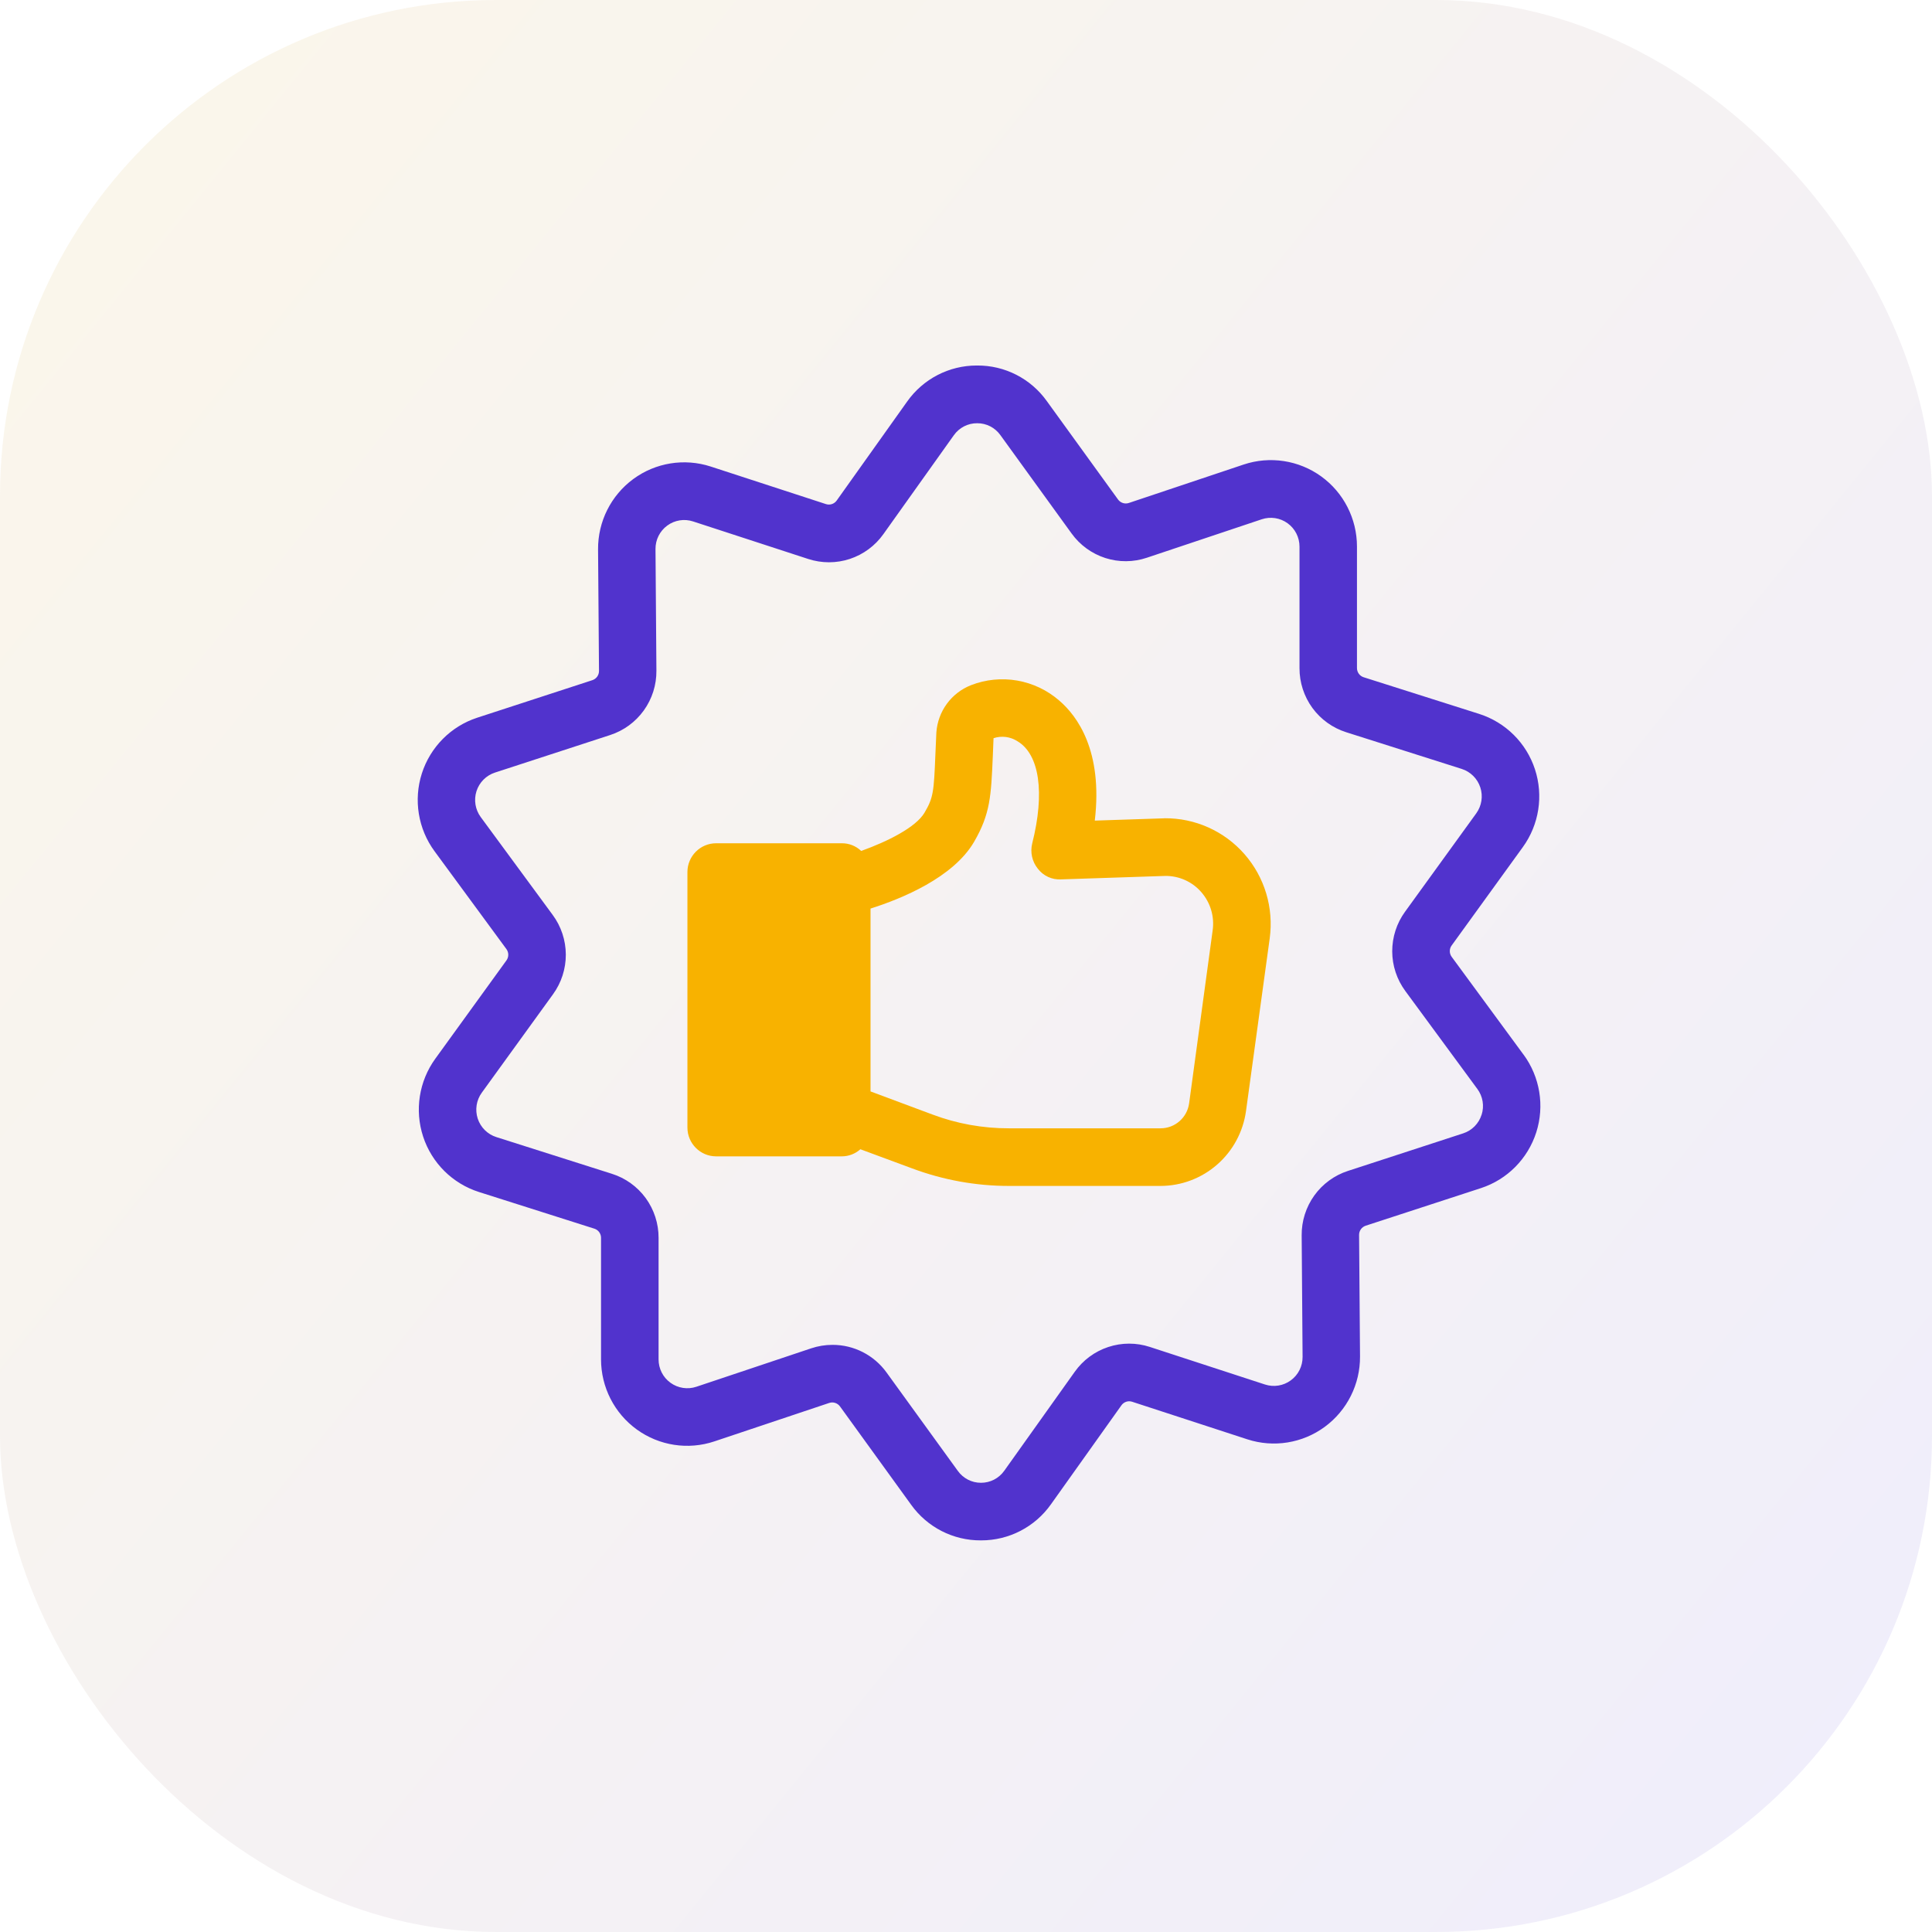 <svg width="74" height="74" viewBox="0 0 74 74" fill="none" xmlns="http://www.w3.org/2000/svg">
<rect width="74" height="74" rx="19" fill="url(#paint0_linear_60_3171)" fill-opacity="0.1"/>
<path d="M58.354 40.394L55.602 36.648C55.507 36.518 55.507 36.342 55.602 36.213L58.328 32.446C58.951 31.585 59.123 30.476 58.792 29.465C58.461 28.454 57.665 27.666 56.655 27.344L52.231 25.94C52.079 25.891 51.976 25.75 51.975 25.59V20.935C51.975 19.87 51.466 18.87 50.606 18.248C49.746 17.626 48.639 17.457 47.634 17.793L43.237 19.265C43.085 19.316 42.918 19.262 42.824 19.133L40.097 15.365C39.48 14.5 38.484 13.992 37.426 14H37.414C36.352 13.998 35.356 14.514 34.743 15.384L32.047 19.172C31.954 19.302 31.788 19.358 31.636 19.308L27.224 17.87C26.215 17.542 25.111 17.719 24.256 18.348C23.401 18.977 22.899 19.98 22.907 21.044L22.943 25.699C22.944 25.86 22.841 26.002 22.689 26.052L18.278 27.49C17.27 27.819 16.481 28.615 16.157 29.628C15.834 30.641 16.015 31.749 16.645 32.606L19.397 36.352C19.492 36.482 19.492 36.658 19.397 36.787L16.671 40.554C16.049 41.415 15.876 42.524 16.207 43.535C16.538 44.546 17.334 45.334 18.344 45.656L22.766 47.061C22.918 47.109 23.021 47.251 23.021 47.41V52.066C23.021 53.131 23.531 54.131 24.391 54.753C25.251 55.375 26.357 55.545 27.363 55.208L31.76 53.736C31.912 53.685 32.078 53.739 32.173 53.868L34.899 57.636C35.517 58.498 36.51 59.006 37.567 59H37.58C38.643 59.003 39.643 58.486 40.257 57.614L42.952 53.828C43.044 53.697 43.211 53.64 43.363 53.69L47.775 55.129C48.783 55.457 49.887 55.28 50.742 54.651C51.597 54.022 52.099 53.019 52.092 51.955L52.056 47.3C52.055 47.14 52.158 46.997 52.31 46.947L56.722 45.508C57.73 45.18 58.519 44.383 58.843 43.37C59.166 42.357 58.985 41.25 58.355 40.393L58.354 40.394ZM56.748 42.697C56.642 43.036 56.378 43.302 56.041 43.411L51.629 44.849C51.111 45.017 50.659 45.347 50.34 45.791C50.022 46.235 49.852 46.769 49.857 47.316L49.892 51.971C49.895 52.326 49.728 52.661 49.442 52.87C49.157 53.08 48.789 53.139 48.453 53.03L44.042 51.591C43.524 51.421 42.964 51.422 42.447 51.594C41.929 51.765 41.479 52.099 41.163 52.546L38.466 56.333C38.261 56.623 37.929 56.795 37.575 56.794C37.224 56.796 36.892 56.626 36.687 56.339L33.959 52.572C33.478 51.904 32.706 51.509 31.886 51.511C31.608 51.511 31.333 51.556 31.07 51.644L26.672 53.116C26.337 53.228 25.968 53.171 25.682 52.964C25.394 52.757 25.225 52.424 25.225 52.068V47.412C25.227 46.865 25.053 46.331 24.732 45.889C24.409 45.448 23.954 45.121 23.434 44.958L19.011 43.553C18.674 43.446 18.409 43.183 18.298 42.846C18.188 42.508 18.246 42.138 18.454 41.852L21.18 38.085C21.501 37.644 21.674 37.11 21.672 36.563C21.67 36.015 21.494 35.483 21.169 35.043L18.414 31.297C18.204 31.012 18.143 30.642 18.25 30.305C18.358 29.967 18.622 29.701 18.957 29.592L23.369 28.154C23.887 27.986 24.34 27.656 24.659 27.212C24.978 26.768 25.147 26.235 25.142 25.687L25.107 21.03C25.104 20.675 25.271 20.34 25.557 20.131C25.842 19.921 26.21 19.862 26.546 19.972L30.957 21.41C31.475 21.579 32.034 21.579 32.552 21.408C33.07 21.236 33.52 20.904 33.836 20.458L36.533 16.672C36.739 16.381 37.072 16.208 37.428 16.211C37.781 16.208 38.111 16.378 38.317 16.666L41.044 20.433C41.364 20.876 41.815 21.205 42.335 21.373C42.854 21.54 43.413 21.536 43.929 21.362L48.327 19.89C48.662 19.778 49.031 19.834 49.318 20.042C49.605 20.249 49.774 20.583 49.774 20.938V25.592C49.772 26.14 49.946 26.673 50.267 27.115C50.59 27.556 51.045 27.883 51.565 28.047L55.986 29.451C56.323 29.558 56.589 29.822 56.699 30.159C56.81 30.496 56.751 30.866 56.544 31.153L53.818 34.919C53.496 35.36 53.324 35.894 53.325 36.442C53.327 36.989 53.504 37.521 53.829 37.961L56.584 41.707C56.796 41.991 56.858 42.361 56.749 42.699L56.748 42.697Z" fill="#5133CD"/>
<path d="M44.6 31.343L41.933 31.431C42.248 28.753 41.258 27.421 40.57 26.832C40.113 26.435 39.557 26.171 38.962 26.067C38.366 25.964 37.755 26.024 37.191 26.244C36.822 26.389 36.502 26.636 36.267 26.956C36.033 27.276 35.893 27.657 35.865 28.053L35.828 28.885C35.77 30.341 35.748 30.555 35.41 31.129C35.08 31.688 33.996 32.232 32.985 32.593C32.785 32.402 32.52 32.297 32.244 32.299H27.429C26.822 32.299 26.33 32.793 26.33 33.402V43.188C26.33 43.797 26.823 44.291 27.429 44.291H32.244C32.506 44.291 32.759 44.193 32.955 44.019L34.941 44.754C36.126 45.197 37.38 45.424 38.643 45.424H44.455C45.251 45.422 46.021 45.131 46.621 44.605C47.222 44.08 47.613 43.353 47.724 42.561L48.633 35.94C48.792 34.774 48.439 33.597 47.665 32.714C46.891 31.831 45.773 31.33 44.601 31.341L44.6 31.343ZM46.447 35.639L45.546 42.261C45.47 42.809 45.005 43.216 44.454 43.217H38.642C37.641 43.219 36.648 43.04 35.71 42.687L33.343 41.804V34.8C34.531 34.425 36.509 33.615 37.308 32.247C37.931 31.174 37.961 30.489 38.026 28.981L38.055 28.274C38.363 28.172 38.7 28.215 38.972 28.392C39.814 28.892 40.027 30.364 39.536 32.306C39.453 32.643 39.532 33 39.749 33.27C39.96 33.548 40.295 33.703 40.644 33.682L44.638 33.55C45.166 33.546 45.67 33.774 46.016 34.175C46.365 34.577 46.523 35.111 46.447 35.639Z" fill="#F8B200"/>
<defs>
<linearGradient id="paint0_linear_60_3171" x1="-7.5" y1="-32.5" x2="111.814" y2="64.56" gradientUnits="userSpaceOnUse">
<stop stop-color="#FFC600"/>
<stop offset="0.94" stop-color="#5445FF"/>
</linearGradient>
</defs>
</svg>
